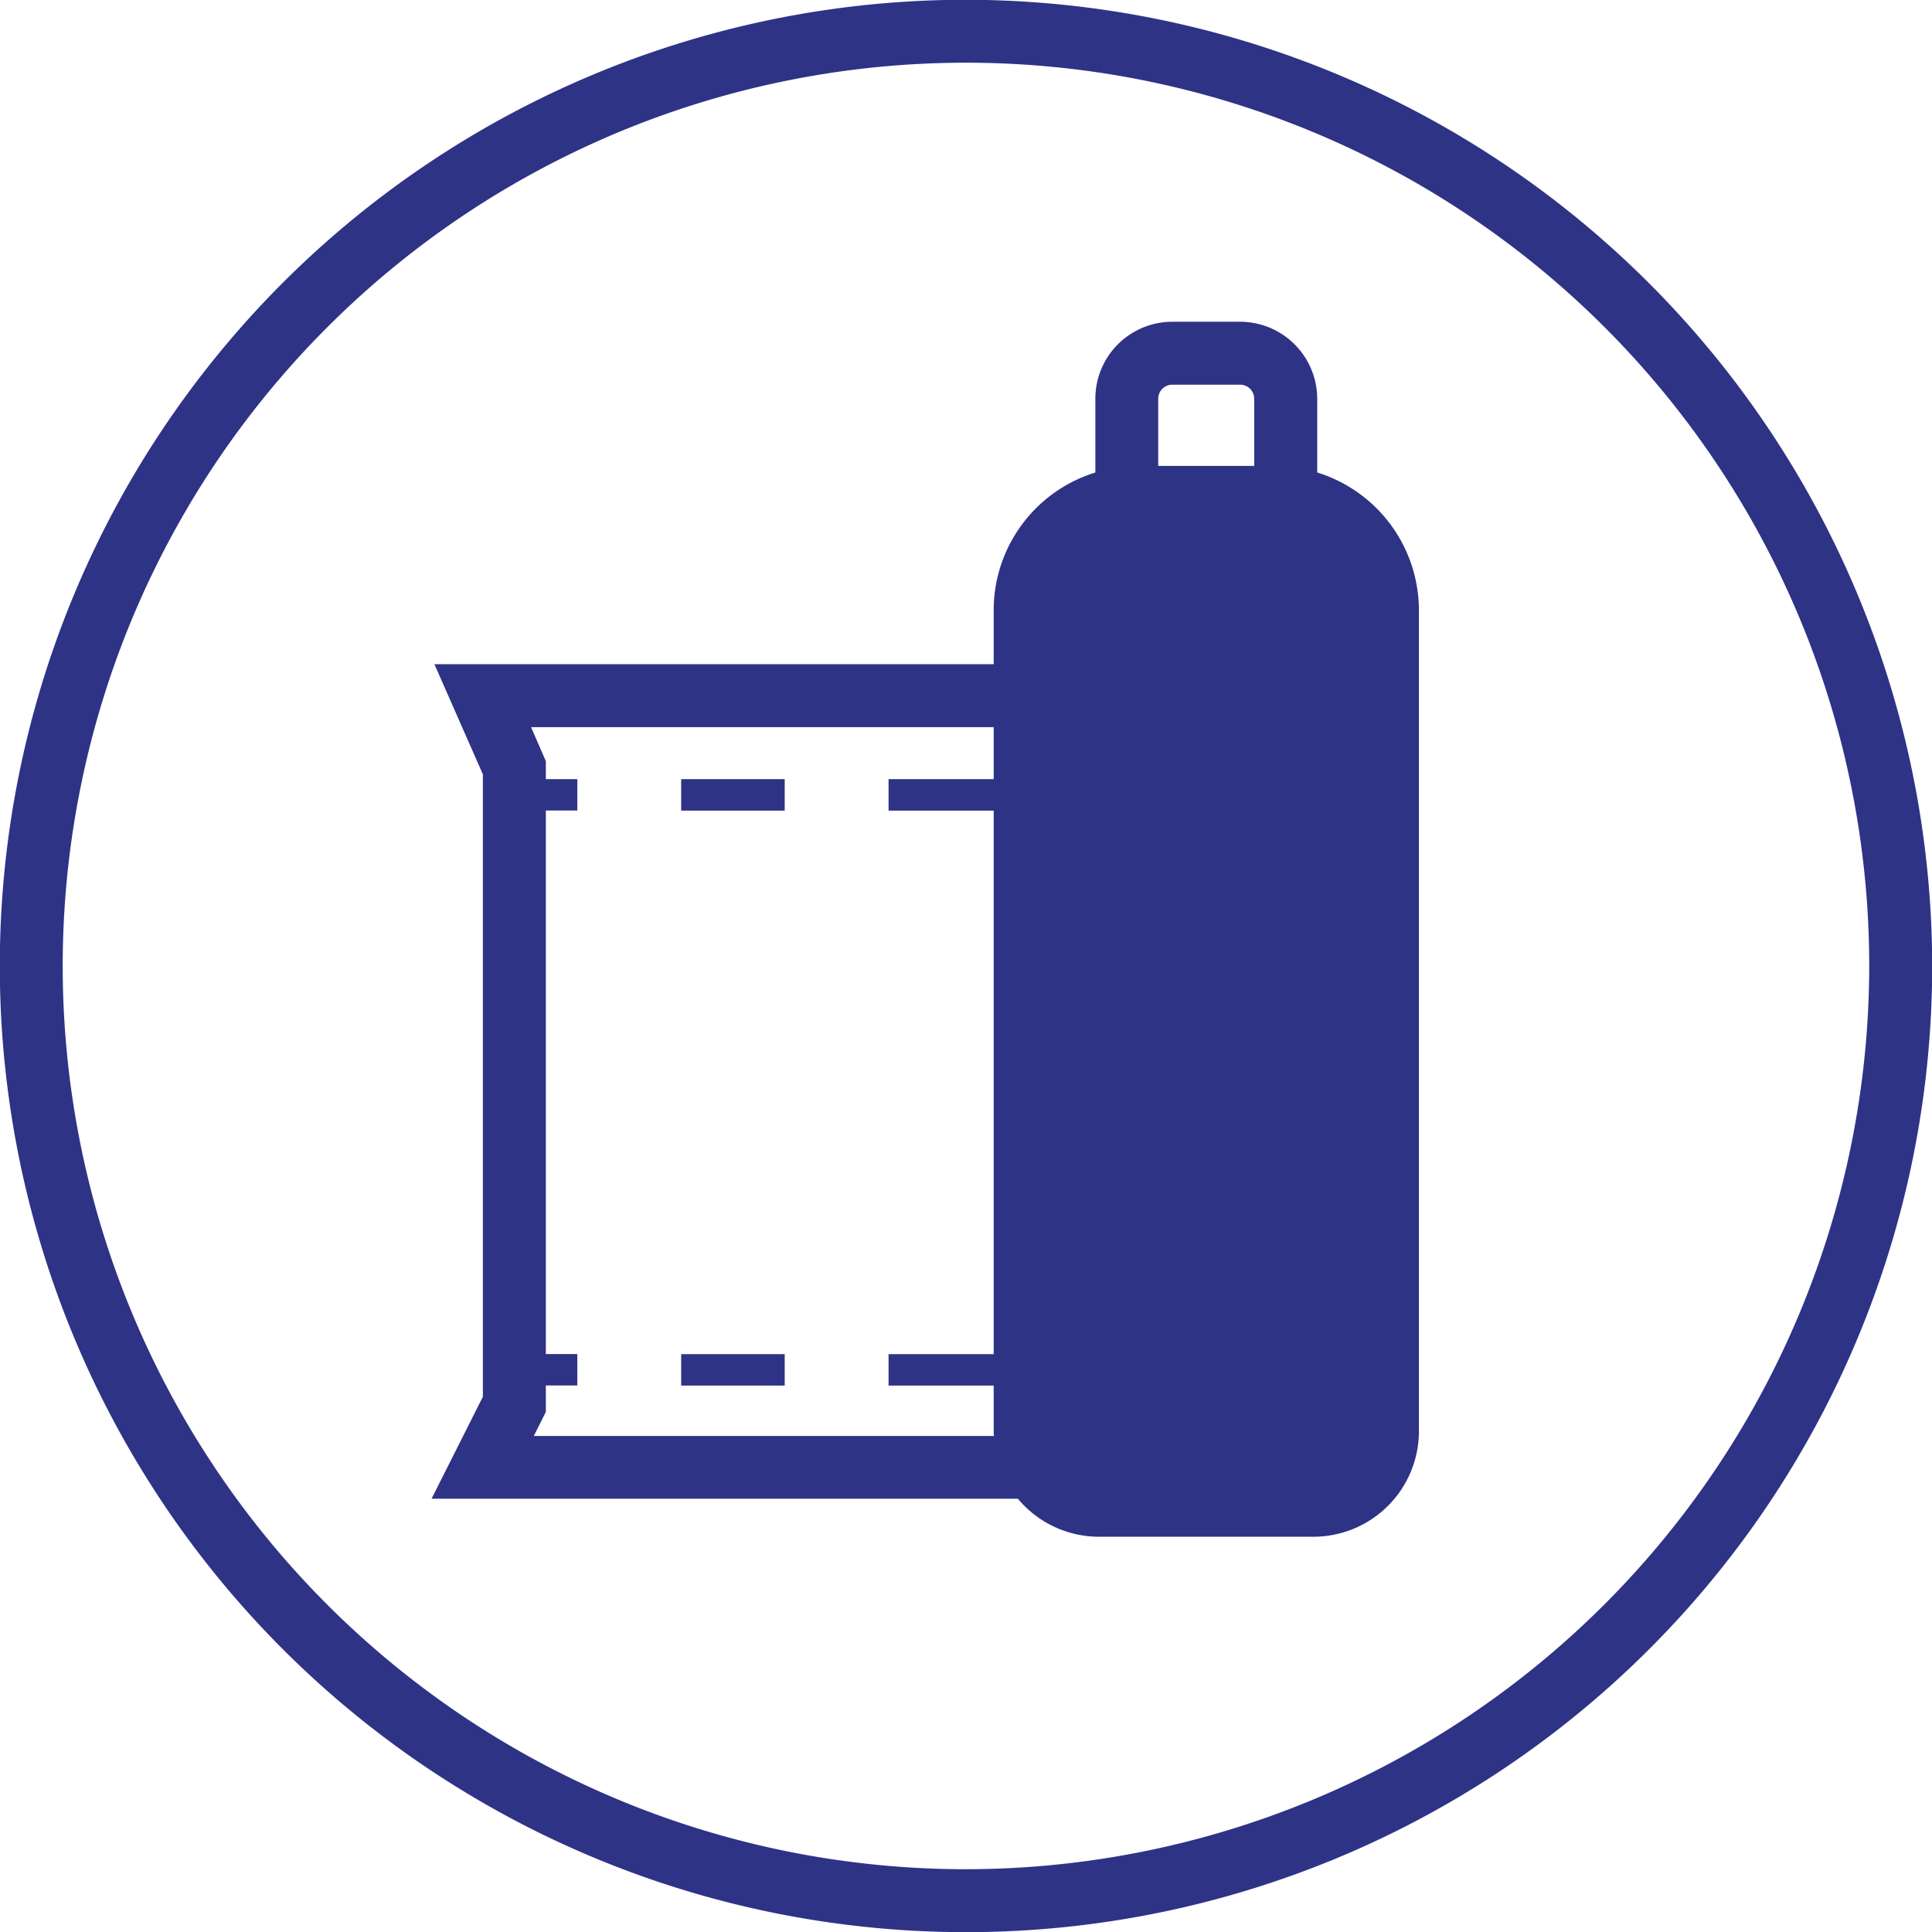 <svg xmlns="http://www.w3.org/2000/svg" width="61" height="61" viewBox="0 0 61 61">
<defs>
    <style>
      .cls-1 {
        fill: #2e3386;
        fill-rule: evenodd;
      }
    </style>
  </defs>
  <path id="koinfekcja" class="cls-1" d="M94.5,63.993A30.506,30.506,0,1,0,125.006,94.5,30.538,30.538,0,0,0,94.5,63.993Zm0,59.025A28.519,28.519,0,1,1,123.018,94.5,28.545,28.545,0,0,1,94.5,123.018ZM85.507,88.6v0.994h3.269V88.6H85.507Zm0,18.155v0.993h3.269v-0.993H85.507Zm20.082-27.834V76.593a2.436,2.436,0,0,0-2.425-2.434h-2.156a2.43,2.43,0,0,0-2.424,2.435v2.325a4.55,4.55,0,0,0-3.21,4.352v1.7H77.716l1.53,3.478V108.1l-1.62,3.22H96.139a3.329,3.329,0,0,0,2.564,1.2h6.757A3.332,3.332,0,0,0,108.8,109.2V83.271A4.56,4.56,0,0,0,105.589,78.918ZM80.856,109.335l0.378-.755v-0.835h0.994v-0.993H81.234V89.591h0.994V88.6H81.234V88.031l-0.467-1.073H95.374V88.6H92.055v0.994h3.319v17.161H92.055v0.993h3.319V109.2a0.653,0.653,0,0,0,.01.139H80.856ZM103.6,78.71h-3.031V76.593a0.443,0.443,0,0,1,.437-0.447h2.156a0.444,0.444,0,0,1,.438.447V78.71Z" transform="translate(-64 -64)"/>
</svg>
